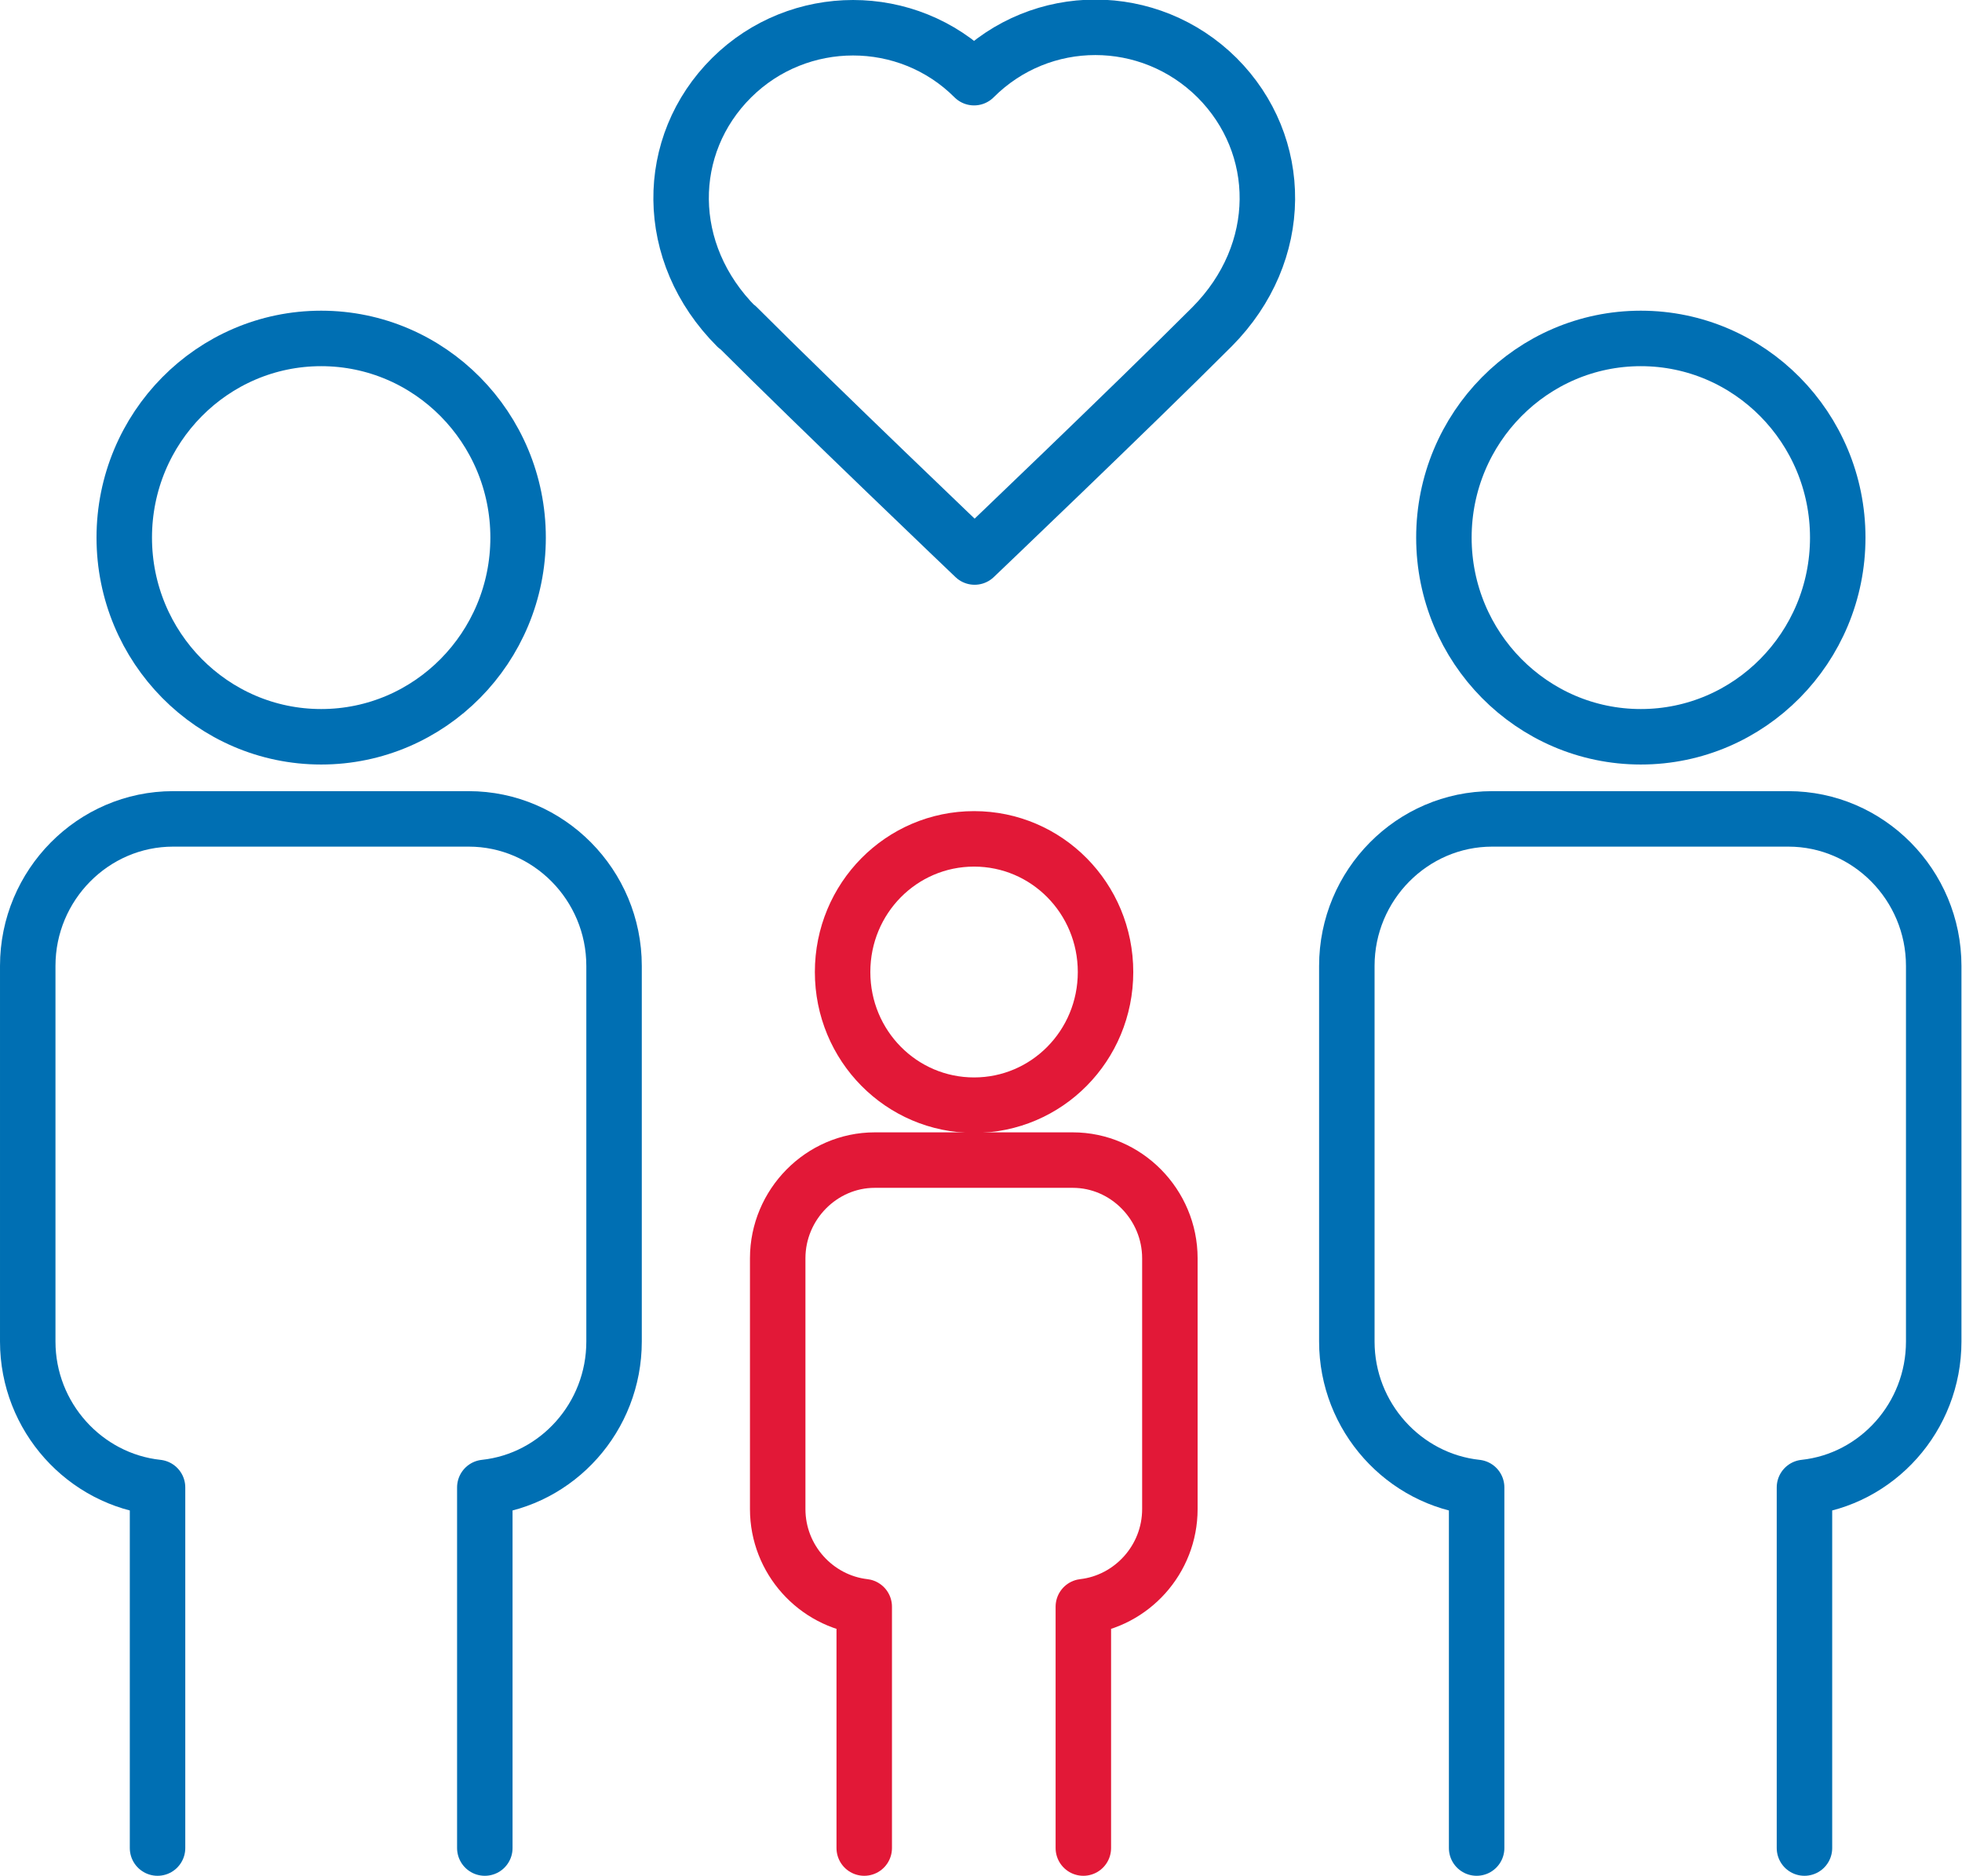 <?xml version="1.0" encoding="UTF-8"?><svg id="Layer_2" xmlns="http://www.w3.org/2000/svg" viewBox="0 0 35.37 33.81"><defs><style>.cls-1{stroke:#006fb3;}.cls-1,.cls-2{fill:none;stroke-linecap:round;stroke-linejoin:round;}.cls-2{stroke:#e21837;}</style></defs><g id="Layer_3"><path class="cls-1" d="m8.74,33.31v-6.5c1.31-.14,2.33-1.27,2.33-2.63v-6.77c0-1.46-1.18-2.65-2.62-2.65H3.12c-1.44,0-2.62,1.19-2.62,2.65v6.77c0,1.36,1.03,2.49,2.34,2.63v6.5"/><path class="cls-1" d="m5.79,6.1c-1.96,0-3.55,1.61-3.55,3.59s1.59,3.59,3.55,3.59,3.55-1.61,3.55-3.59-1.59-3.59-3.55-3.59Z"/><path class="cls-1" d="m32.53,33.31v-6.5c1.31-.14,2.33-1.27,2.33-2.63v-6.77c0-1.46-1.18-2.65-2.62-2.65h-5.34c-1.44,0-2.62,1.19-2.62,2.65v6.77c0,1.36,1.03,2.49,2.34,2.63v6.5"/><path class="cls-1" d="m29.58,6.1c-1.96,0-3.55,1.61-3.55,3.59s1.59,3.59,3.55,3.59,3.55-1.61,3.55-3.59-1.59-3.59-3.55-3.59Z"/><path class="cls-2" d="m19.53,33.31v-4.35c.87-.1,1.56-.85,1.56-1.76v-4.52c0-.97-.79-1.77-1.75-1.77h-3.57c-.96,0-1.75.8-1.75,1.77v4.52c0,.91.69,1.66,1.56,1.76v4.35"/><path class="cls-2" d="m17.56,15.12c-1.31,0-2.37,1.07-2.37,2.4s1.06,2.4,2.37,2.4,2.37-1.07,2.37-2.4-1.06-2.4-2.37-2.4Z"/><path class="cls-1" d="m13.28,5.89c-1.33-1.33-1.31-3.28-.09-4.49,1.21-1.2,3.17-1.2,4.37,0,1.21-1.21,3.16-1.21,4.38,0,1.21,1.21,1.24,3.15-.09,4.49-1.47,1.47-4.28,4.15-4.28,4.15,0,0-2.81-2.68-4.28-4.15Z"/></g></svg>